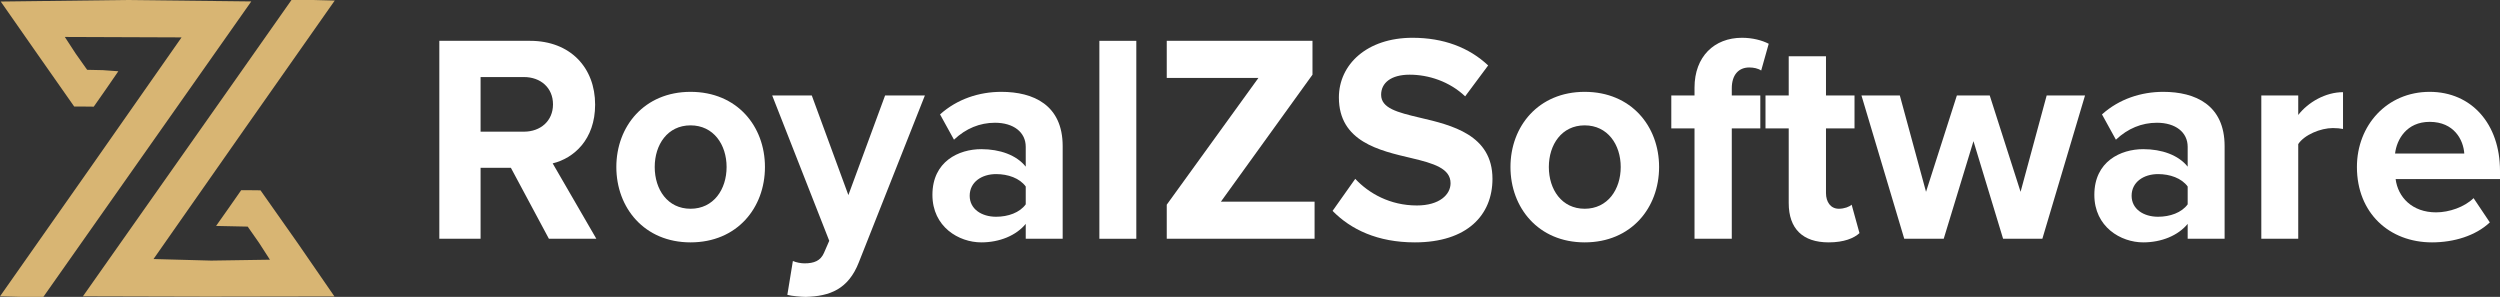 <svg width="160" height="19" viewBox="0 0 160 19" fill="none" xmlns="http://www.w3.org/2000/svg">
<rect x="0" y="0" width="160" height="19" fill="#333333" stroke="none"/>
<path d="M0.047 0.099L2.426 3.505L4.749 6.819H5.372L6.001 6.826L6.774 5.721L7.573 4.561L6.589 4.49L5.577 4.468L4.846 3.434L4.149 2.365L11.62 2.393L5.809 10.696L0 18.965L1.387 19H2.775L16.082 0.092L8.065 0L0.047 0.099Z" fill="#D8B573"/>
<path d="M14.588 5.785L5.306 18.965L13.338 18.986L21.404 18.972L19.052 15.559L16.673 12.181L16.051 12.174H15.435L14.637 13.315L13.829 14.46L15.852 14.503L16.576 15.537L17.275 16.621L13.515 16.678L9.825 16.578L15.641 8.269L21.423 0.036L20.043 0H18.655L14.588 5.785Z" fill="#D8B573"/>
<path d="M38.166 15.281L35.371 10.456C36.715 10.131 38.088 8.94 38.088 6.694C38.088 4.339 36.51 2.613 33.92 2.613H28.117V15.281H30.757V10.738H32.696L35.13 15.281H38.166ZM35.392 6.679C35.392 7.741 34.592 8.427 33.531 8.427H30.757V4.931H33.531C34.592 4.931 35.392 5.61 35.392 6.679Z" fill="white"/>
<path d="M44.195 15.512C47.174 15.512 48.957 13.302 48.957 10.688C48.957 8.08 47.174 5.878 44.195 5.878C41.237 5.878 39.446 8.08 39.446 10.688C39.446 13.302 41.237 15.512 44.195 15.512ZM44.195 13.36C42.723 13.36 41.902 12.125 41.902 10.688C41.902 9.257 42.723 8.023 44.195 8.023C45.667 8.023 46.502 9.257 46.502 10.688C46.502 12.125 45.667 13.36 44.195 13.36Z" fill="white"/>
<path d="M50.39 18.87C50.687 18.95 51.282 19 51.565 19C53.107 18.964 54.296 18.509 54.968 16.783L59.193 6.109H56.646L54.296 12.486L51.954 6.109H49.42L53.072 15.411L52.732 16.191C52.513 16.689 52.102 16.855 51.487 16.855C51.267 16.855 50.949 16.797 50.744 16.703L50.39 18.87Z" fill="white"/>
<path d="M68.011 15.281V9.351C68.011 6.715 66.136 5.878 64.084 5.878C62.675 5.878 61.26 6.333 60.163 7.322L61.055 8.94C61.819 8.218 62.711 7.856 63.68 7.856C64.869 7.856 65.647 8.463 65.647 9.395V10.666C65.053 9.922 63.992 9.546 62.803 9.546C61.366 9.546 59.675 10.326 59.675 12.471C59.675 14.522 61.366 15.512 62.803 15.512C63.977 15.512 65.039 15.071 65.647 14.327V15.281H68.011ZM65.647 13.078C65.258 13.612 64.515 13.872 63.751 13.872C62.824 13.872 62.06 13.381 62.06 12.529C62.06 11.655 62.824 11.142 63.751 11.142C64.515 11.142 65.258 11.402 65.647 11.937V13.078Z" fill="white"/>
<path d="M72.724 15.281V2.613H70.36V15.281H72.724Z" fill="white"/>
<path d="M84.133 15.281V12.905H78.139L83.999 4.78V2.613H74.672V4.989H80.538L74.672 13.1V15.281H84.133Z" fill="white"/>
<path d="M85.285 13.497C86.453 14.688 88.166 15.512 90.55 15.512C93.898 15.512 95.518 13.764 95.518 11.446C95.518 8.629 92.914 8.008 90.869 7.531C89.432 7.192 88.392 6.925 88.392 6.065C88.392 5.307 89.022 4.78 90.218 4.78C91.428 4.78 92.766 5.213 93.77 6.166L95.242 4.188C94.011 3.032 92.376 2.418 90.402 2.418C87.479 2.418 85.689 4.13 85.689 6.239C85.689 9.07 88.3 9.64 90.324 10.117C91.761 10.456 92.836 10.781 92.836 11.727C92.836 12.45 92.129 13.15 90.678 13.15C88.965 13.15 87.606 12.377 86.736 11.446L85.285 13.497Z" fill="white"/>
<path d="M101.419 15.512C104.398 15.512 106.182 13.302 106.182 10.688C106.182 8.08 104.398 5.878 101.419 5.878C98.461 5.878 96.67 8.08 96.67 10.688C96.67 13.302 98.461 15.512 101.419 15.512ZM101.419 13.36C99.947 13.36 99.126 12.125 99.126 10.688C99.126 9.257 99.947 8.023 101.419 8.023C102.891 8.023 103.726 9.257 103.726 10.688C103.726 12.125 102.891 13.36 101.419 13.36Z" fill="white"/>
<path d="M112.66 8.218V6.109H110.834V5.654C110.834 4.78 111.28 4.318 111.952 4.318C112.228 4.318 112.511 4.375 112.716 4.513L113.198 2.801C112.766 2.577 112.157 2.418 111.485 2.418C109.716 2.418 108.449 3.617 108.449 5.61V6.109H106.963V8.218H108.449V15.281H110.834V8.218H112.66Z" fill="white"/>
<path d="M117.033 15.512C118.016 15.512 118.653 15.245 119.007 14.92L118.505 13.1C118.37 13.23 118.037 13.36 117.684 13.36C117.16 13.36 116.863 12.926 116.863 12.356V8.218H118.689V6.109H116.863V3.603H114.478V6.109H112.992V8.218H114.478V12.998C114.478 14.638 115.377 15.512 117.033 15.512Z" fill="white"/>
<path d="M130.711 15.281L133.442 6.109H130.987L129.317 12.276L127.342 6.109H125.24L123.266 12.276L121.589 6.109H119.133L121.872 15.281H124.398L126.302 9.034L128.198 15.281H130.711Z" fill="white"/>
<path d="M142.375 15.281V9.351C142.375 6.715 140.499 5.878 138.447 5.878C137.039 5.878 135.623 6.333 134.527 7.322L135.418 8.94C136.183 8.218 137.074 7.856 138.044 7.856C139.233 7.856 140.011 8.463 140.011 9.395V10.666C139.417 9.922 138.355 9.546 137.166 9.546C135.73 9.546 134.038 10.326 134.038 12.471C134.038 14.522 135.73 15.512 137.166 15.512C138.341 15.512 139.402 15.071 140.011 14.327V15.281H142.375ZM140.011 13.078C139.622 13.612 138.879 13.872 138.115 13.872C137.187 13.872 136.423 13.381 136.423 12.529C136.423 11.655 137.187 11.142 138.115 11.142C138.879 11.142 139.622 11.402 140.011 11.937V13.078Z" fill="white"/>
<path d="M147.087 15.281V9.221C147.476 8.629 148.517 8.196 149.302 8.196C149.557 8.196 149.783 8.218 149.953 8.254V5.899C148.835 5.899 147.717 6.542 147.087 7.358V6.109H144.724V15.281H147.087Z" fill="white"/>
<path d="M150.843 10.688C150.843 13.627 152.909 15.512 155.648 15.512C157.042 15.512 158.436 15.093 159.349 14.233L158.309 12.681C157.728 13.251 156.745 13.591 155.91 13.591C154.381 13.591 153.468 12.623 153.32 11.46H160V10.933C160 7.929 158.174 5.878 155.499 5.878C152.76 5.878 150.843 8.023 150.843 10.688ZM155.499 7.799C157.063 7.799 157.658 8.954 157.714 9.828H153.284C153.39 8.918 154.027 7.799 155.499 7.799Z" fill="white"/>
</svg>
